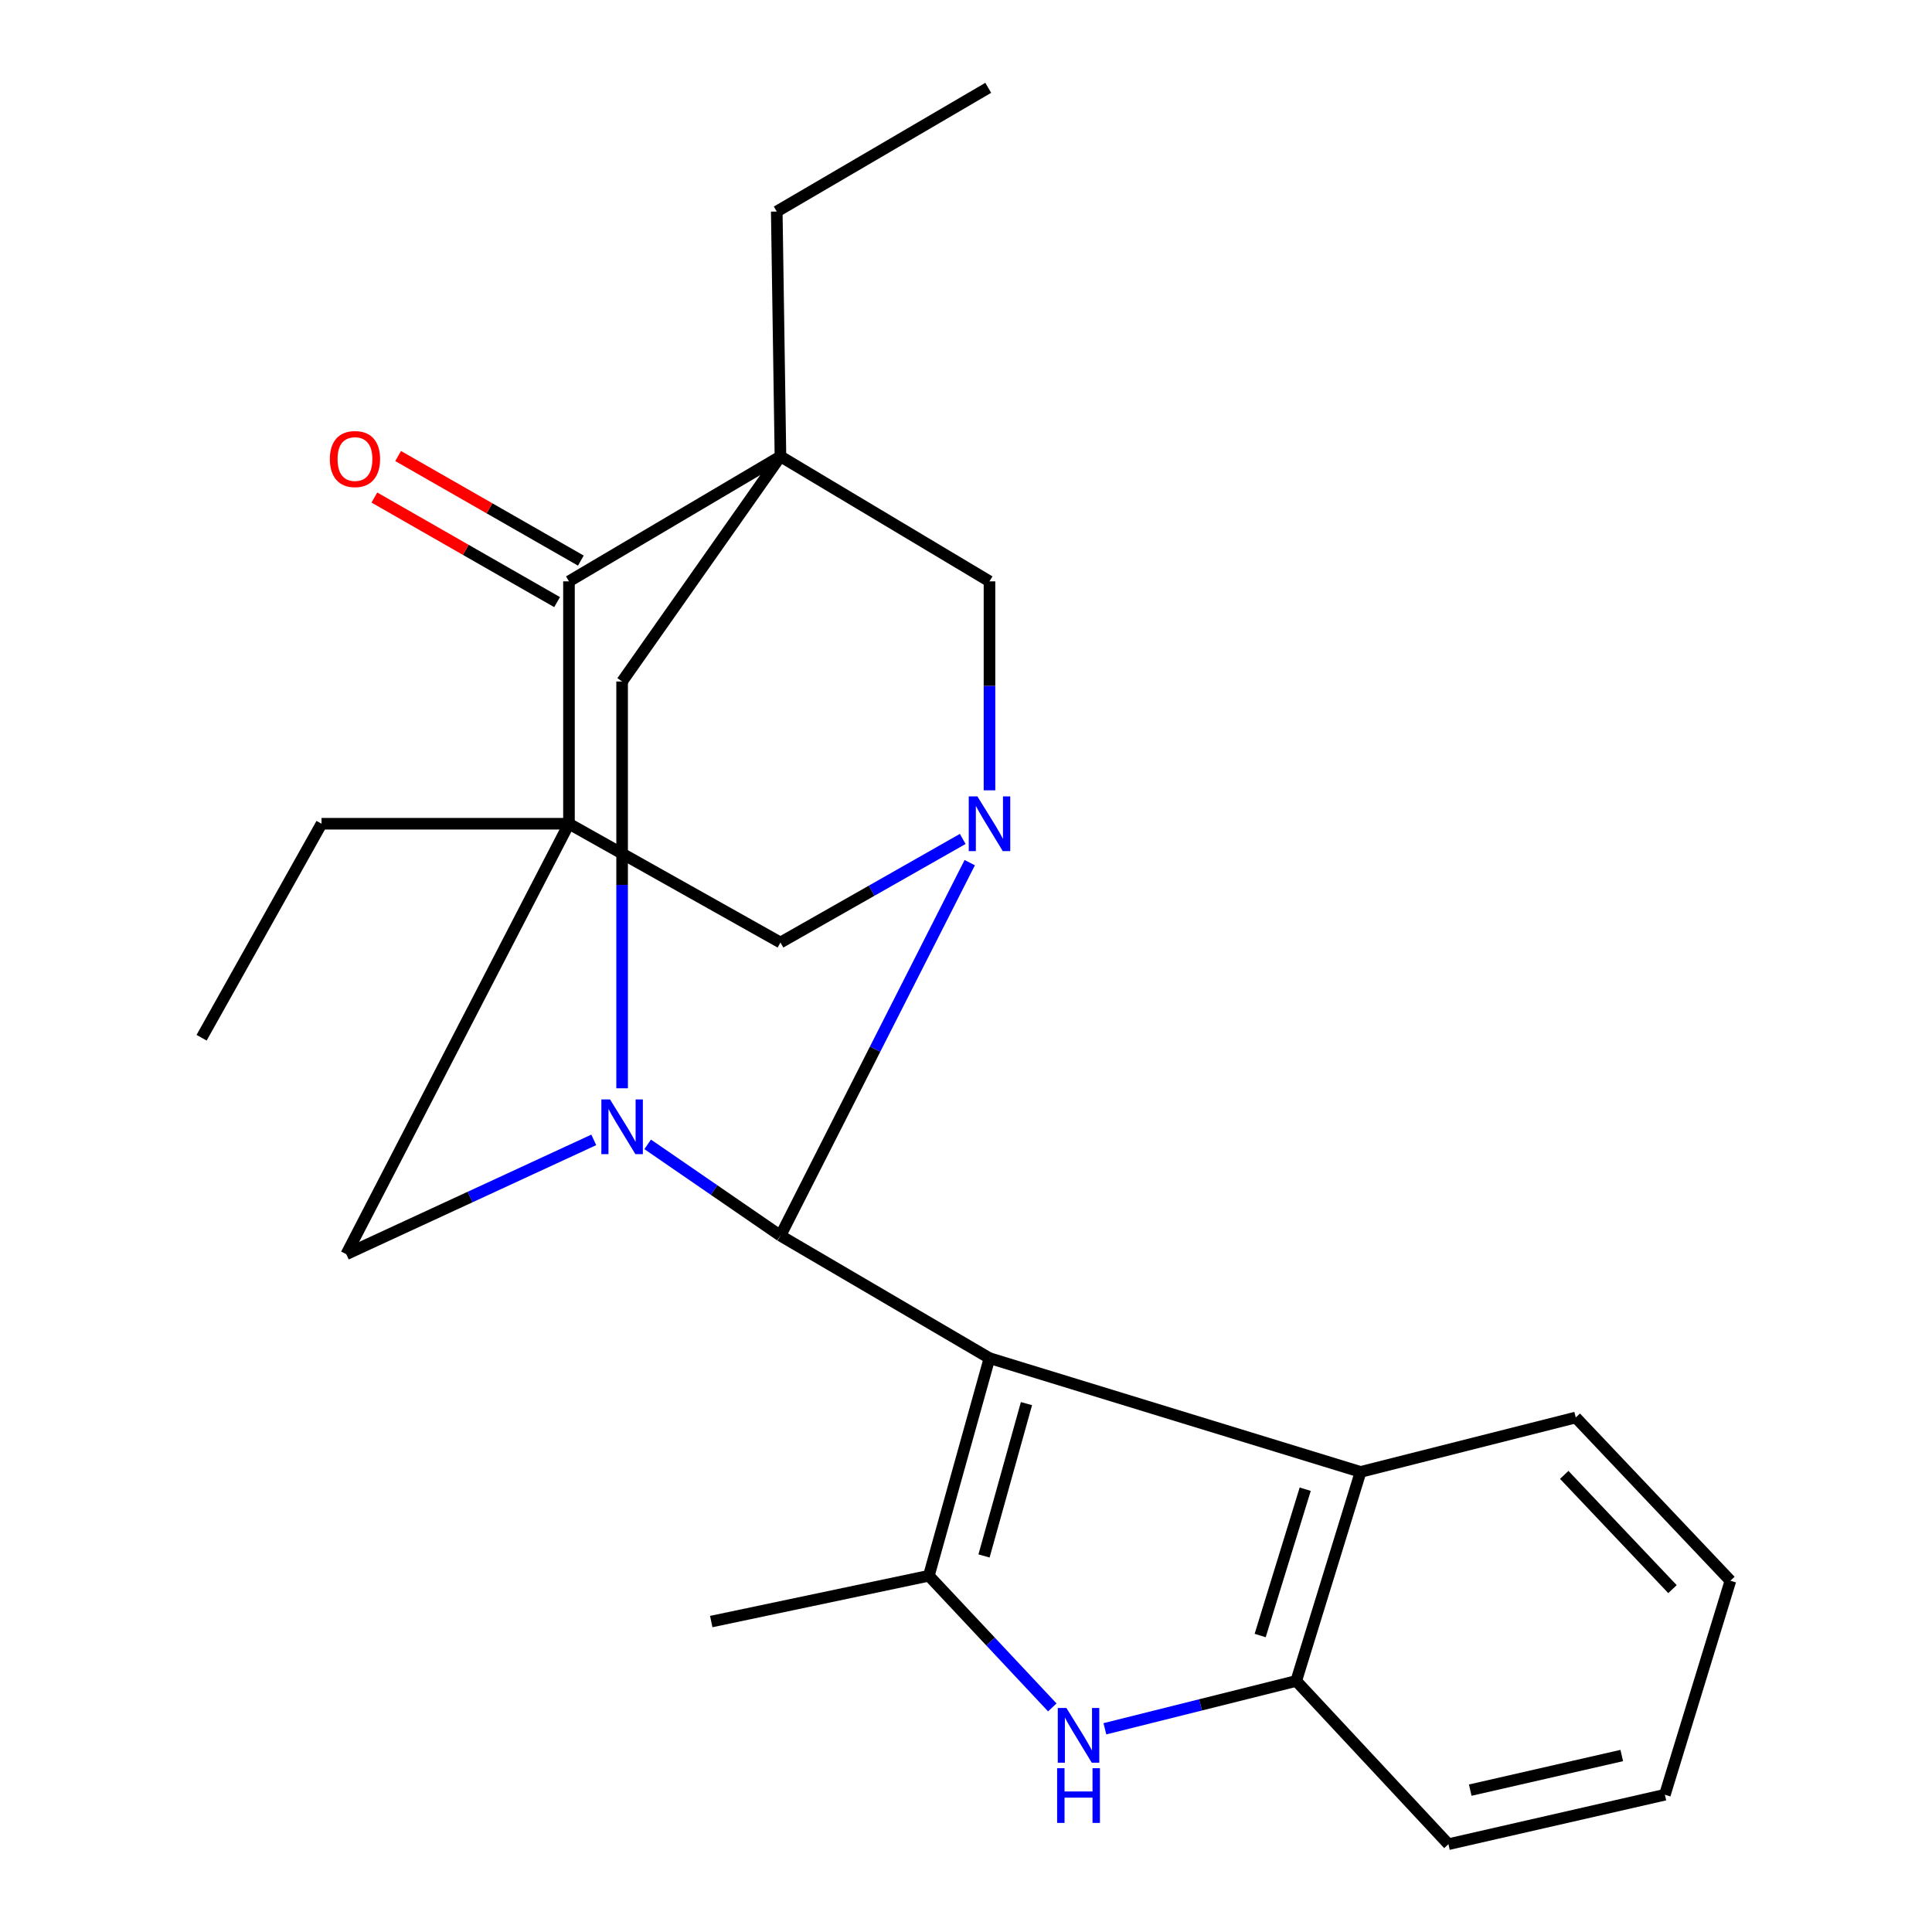 <?xml version='1.0' encoding='iso-8859-1'?>
<svg version='1.1' baseProfile='full'
              xmlns='http://www.w3.org/2000/svg'
                      xmlns:rdkit='http://www.rdkit.org/xml'
                      xmlns:xlink='http://www.w3.org/1999/xlink'
                  xml:space='preserve'
width='1000px' height='1000px' viewBox='0 0 1000 1000'>
<!-- END OF HEADER -->
<rect style='opacity:1.0;fill:#FFFFFF;stroke:none' width='1000' height='1000' x='0' y='0'> </rect>
<path class='bond-2' d='M 512.158,702.971 L 403.961,639.582' style='fill:none;fill-rule:evenodd;stroke:#000000;stroke-width:6px;stroke-linecap:butt;stroke-linejoin:miter;stroke-opacity:1' />
<path class='bond-5' d='M 512.158,702.971 L 480.773,815.61' style='fill:none;fill-rule:evenodd;stroke:#000000;stroke-width:6px;stroke-linecap:butt;stroke-linejoin:miter;stroke-opacity:1' />
<path class='bond-5' d='M 531.298,726.511 L 509.328,805.359' style='fill:none;fill-rule:evenodd;stroke:#000000;stroke-width:6px;stroke-linecap:butt;stroke-linejoin:miter;stroke-opacity:1' />
<path class='bond-8' d='M 512.158,702.971 L 704.236,761.862' style='fill:none;fill-rule:evenodd;stroke:#000000;stroke-width:6px;stroke-linecap:butt;stroke-linejoin:miter;stroke-opacity:1' />
<path class='bond-0' d='M 294.499,426.365 L 179.246,649.182' style='fill:none;fill-rule:evenodd;stroke:#000000;stroke-width:6px;stroke-linecap:butt;stroke-linejoin:miter;stroke-opacity:1' />
<path class='bond-15' d='M 294.499,426.365 L 166.428,426.365' style='fill:none;fill-rule:evenodd;stroke:#000000;stroke-width:6px;stroke-linecap:butt;stroke-linejoin:miter;stroke-opacity:1' />
<path class='bond-25' d='M 294.499,426.365 L 403.961,487.842' style='fill:none;fill-rule:evenodd;stroke:#000000;stroke-width:6px;stroke-linecap:butt;stroke-linejoin:miter;stroke-opacity:1' />
<path class='bond-28' d='M 294.499,426.365 L 294.499,300.908' style='fill:none;fill-rule:evenodd;stroke:#000000;stroke-width:6px;stroke-linecap:butt;stroke-linejoin:miter;stroke-opacity:1' />
<path class='bond-1' d='M 403.961,236.226 L 322.005,352.744' style='fill:none;fill-rule:evenodd;stroke:#000000;stroke-width:6px;stroke-linecap:butt;stroke-linejoin:miter;stroke-opacity:1' />
<path class='bond-6' d='M 403.961,236.226 L 294.499,300.908' style='fill:none;fill-rule:evenodd;stroke:#000000;stroke-width:6px;stroke-linecap:butt;stroke-linejoin:miter;stroke-opacity:1' />
<path class='bond-16' d='M 403.961,236.226 L 402.049,109.49' style='fill:none;fill-rule:evenodd;stroke:#000000;stroke-width:6px;stroke-linecap:butt;stroke-linejoin:miter;stroke-opacity:1' />
<path class='bond-26' d='M 403.961,236.226 L 512.158,300.908' style='fill:none;fill-rule:evenodd;stroke:#000000;stroke-width:6px;stroke-linecap:butt;stroke-linejoin:miter;stroke-opacity:1' />
<path class='bond-3' d='M 403.961,639.582 L 452.95,543.042' style='fill:none;fill-rule:evenodd;stroke:#000000;stroke-width:6px;stroke-linecap:butt;stroke-linejoin:miter;stroke-opacity:1' />
<path class='bond-3' d='M 452.95,543.042 L 501.939,446.502' style='fill:none;fill-rule:evenodd;stroke:#0000FF;stroke-width:6px;stroke-linecap:butt;stroke-linejoin:miter;stroke-opacity:1' />
<path class='bond-4' d='M 403.961,639.582 L 369.596,615.949' style='fill:none;fill-rule:evenodd;stroke:#000000;stroke-width:6px;stroke-linecap:butt;stroke-linejoin:miter;stroke-opacity:1' />
<path class='bond-4' d='M 369.596,615.949 L 335.232,592.317' style='fill:none;fill-rule:evenodd;stroke:#0000FF;stroke-width:6px;stroke-linecap:butt;stroke-linejoin:miter;stroke-opacity:1' />
<path class='bond-10' d='M 512.158,409.069 L 512.158,354.988' style='fill:none;fill-rule:evenodd;stroke:#0000FF;stroke-width:6px;stroke-linecap:butt;stroke-linejoin:miter;stroke-opacity:1' />
<path class='bond-10' d='M 512.158,354.988 L 512.158,300.908' style='fill:none;fill-rule:evenodd;stroke:#000000;stroke-width:6px;stroke-linecap:butt;stroke-linejoin:miter;stroke-opacity:1' />
<path class='bond-11' d='M 498.307,434.235 L 451.134,461.039' style='fill:none;fill-rule:evenodd;stroke:#0000FF;stroke-width:6px;stroke-linecap:butt;stroke-linejoin:miter;stroke-opacity:1' />
<path class='bond-11' d='M 451.134,461.039 L 403.961,487.842' style='fill:none;fill-rule:evenodd;stroke:#000000;stroke-width:6px;stroke-linecap:butt;stroke-linejoin:miter;stroke-opacity:1' />
<path class='bond-9' d='M 307.334,590 L 243.29,619.591' style='fill:none;fill-rule:evenodd;stroke:#0000FF;stroke-width:6px;stroke-linecap:butt;stroke-linejoin:miter;stroke-opacity:1' />
<path class='bond-9' d='M 243.29,619.591 L 179.246,649.182' style='fill:none;fill-rule:evenodd;stroke:#000000;stroke-width:6px;stroke-linecap:butt;stroke-linejoin:miter;stroke-opacity:1' />
<path class='bond-12' d='M 322.005,563.299 L 322.005,458.021' style='fill:none;fill-rule:evenodd;stroke:#0000FF;stroke-width:6px;stroke-linecap:butt;stroke-linejoin:miter;stroke-opacity:1' />
<path class='bond-12' d='M 322.005,458.021 L 322.005,352.744' style='fill:none;fill-rule:evenodd;stroke:#000000;stroke-width:6px;stroke-linecap:butt;stroke-linejoin:miter;stroke-opacity:1' />
<path class='bond-7' d='M 480.773,815.61 L 512.723,849.682' style='fill:none;fill-rule:evenodd;stroke:#000000;stroke-width:6px;stroke-linecap:butt;stroke-linejoin:miter;stroke-opacity:1' />
<path class='bond-7' d='M 512.723,849.682 L 544.674,883.753' style='fill:none;fill-rule:evenodd;stroke:#0000FF;stroke-width:6px;stroke-linecap:butt;stroke-linejoin:miter;stroke-opacity:1' />
<path class='bond-17' d='M 480.773,815.61 L 368.134,839.321' style='fill:none;fill-rule:evenodd;stroke:#000000;stroke-width:6px;stroke-linecap:butt;stroke-linejoin:miter;stroke-opacity:1' />
<path class='bond-14' d='M 300.647,290.165 L 253.358,263.103' style='fill:none;fill-rule:evenodd;stroke:#000000;stroke-width:6px;stroke-linecap:butt;stroke-linejoin:miter;stroke-opacity:1' />
<path class='bond-14' d='M 253.358,263.103 L 206.068,236.041' style='fill:none;fill-rule:evenodd;stroke:#FF0000;stroke-width:6px;stroke-linecap:butt;stroke-linejoin:miter;stroke-opacity:1' />
<path class='bond-14' d='M 288.351,311.651 L 241.062,284.589' style='fill:none;fill-rule:evenodd;stroke:#000000;stroke-width:6px;stroke-linecap:butt;stroke-linejoin:miter;stroke-opacity:1' />
<path class='bond-14' d='M 241.062,284.589 L 193.773,257.527' style='fill:none;fill-rule:evenodd;stroke:#FF0000;stroke-width:6px;stroke-linecap:butt;stroke-linejoin:miter;stroke-opacity:1' />
<path class='bond-24' d='M 571.889,894.815 L 621.407,882.437' style='fill:none;fill-rule:evenodd;stroke:#0000FF;stroke-width:6px;stroke-linecap:butt;stroke-linejoin:miter;stroke-opacity:1' />
<path class='bond-24' d='M 621.407,882.437 L 670.926,870.059' style='fill:none;fill-rule:evenodd;stroke:#000000;stroke-width:6px;stroke-linecap:butt;stroke-linejoin:miter;stroke-opacity:1' />
<path class='bond-13' d='M 704.236,761.862 L 670.926,870.059' style='fill:none;fill-rule:evenodd;stroke:#000000;stroke-width:6px;stroke-linecap:butt;stroke-linejoin:miter;stroke-opacity:1' />
<path class='bond-13' d='M 675.579,770.808 L 652.262,846.545' style='fill:none;fill-rule:evenodd;stroke:#000000;stroke-width:6px;stroke-linecap:butt;stroke-linejoin:miter;stroke-opacity:1' />
<path class='bond-18' d='M 704.236,761.862 L 815.61,733.696' style='fill:none;fill-rule:evenodd;stroke:#000000;stroke-width:6px;stroke-linecap:butt;stroke-linejoin:miter;stroke-opacity:1' />
<path class='bond-19' d='M 670.926,870.059 L 749.704,954.545' style='fill:none;fill-rule:evenodd;stroke:#000000;stroke-width:6px;stroke-linecap:butt;stroke-linejoin:miter;stroke-opacity:1' />
<path class='bond-21' d='M 166.428,426.365 L 104.346,537.134' style='fill:none;fill-rule:evenodd;stroke:#000000;stroke-width:6px;stroke-linecap:butt;stroke-linejoin:miter;stroke-opacity:1' />
<path class='bond-20' d='M 402.049,109.49 L 511.511,45.455' style='fill:none;fill-rule:evenodd;stroke:#000000;stroke-width:6px;stroke-linecap:butt;stroke-linejoin:miter;stroke-opacity:1' />
<path class='bond-22' d='M 815.61,733.696 L 895.654,818.182' style='fill:none;fill-rule:evenodd;stroke:#000000;stroke-width:6px;stroke-linecap:butt;stroke-linejoin:miter;stroke-opacity:1' />
<path class='bond-22' d='M 809.645,763.395 L 865.676,822.535' style='fill:none;fill-rule:evenodd;stroke:#000000;stroke-width:6px;stroke-linecap:butt;stroke-linejoin:miter;stroke-opacity:1' />
<path class='bond-27' d='M 749.704,954.545 L 861.738,928.951' style='fill:none;fill-rule:evenodd;stroke:#000000;stroke-width:6px;stroke-linecap:butt;stroke-linejoin:miter;stroke-opacity:1' />
<path class='bond-27' d='M 760.996,926.572 L 839.42,908.656' style='fill:none;fill-rule:evenodd;stroke:#000000;stroke-width:6px;stroke-linecap:butt;stroke-linejoin:miter;stroke-opacity:1' />
<path class='bond-23' d='M 895.654,818.182 L 861.738,928.951' style='fill:none;fill-rule:evenodd;stroke:#000000;stroke-width:6px;stroke-linecap:butt;stroke-linejoin:miter;stroke-opacity:1' />
<path  class='atom-4' d='M 505.898 412.205
L 515.178 427.205
Q 516.098 428.685, 517.578 431.365
Q 519.058 434.045, 519.138 434.205
L 519.138 412.205
L 522.898 412.205
L 522.898 440.525
L 519.018 440.525
L 509.058 424.125
Q 507.898 422.205, 506.658 420.005
Q 505.458 417.805, 505.098 417.125
L 505.098 440.525
L 501.418 440.525
L 501.418 412.205
L 505.898 412.205
' fill='#0000FF'/>
<path  class='atom-5' d='M 315.745 569.061
L 325.025 584.061
Q 325.945 585.541, 327.425 588.221
Q 328.905 590.901, 328.985 591.061
L 328.985 569.061
L 332.745 569.061
L 332.745 597.381
L 328.865 597.381
L 318.905 580.981
Q 317.745 579.061, 316.505 576.861
Q 315.305 574.661, 314.945 573.981
L 314.945 597.381
L 311.265 597.381
L 311.265 569.061
L 315.745 569.061
' fill='#0000FF'/>
<path  class='atom-8' d='M 551.985 884.066
L 561.265 899.066
Q 562.185 900.546, 563.665 903.226
Q 565.145 905.906, 565.225 906.066
L 565.225 884.066
L 568.985 884.066
L 568.985 912.386
L 565.105 912.386
L 555.145 895.986
Q 553.985 894.066, 552.745 891.866
Q 551.545 889.666, 551.185 888.986
L 551.185 912.386
L 547.505 912.386
L 547.505 884.066
L 551.985 884.066
' fill='#0000FF'/>
<path  class='atom-8' d='M 547.165 915.218
L 551.005 915.218
L 551.005 927.258
L 565.485 927.258
L 565.485 915.218
L 569.325 915.218
L 569.325 943.538
L 565.485 943.538
L 565.485 930.458
L 551.005 930.458
L 551.005 943.538
L 547.165 943.538
L 547.165 915.218
' fill='#0000FF'/>
<path  class='atom-15' d='M 170.73 237.599
Q 170.73 230.799, 174.09 226.999
Q 177.45 223.199, 183.73 223.199
Q 190.01 223.199, 193.37 226.999
Q 196.73 230.799, 196.73 237.599
Q 196.73 244.479, 193.33 248.399
Q 189.93 252.279, 183.73 252.279
Q 177.49 252.279, 174.09 248.399
Q 170.73 244.519, 170.73 237.599
M 183.73 249.079
Q 188.05 249.079, 190.37 246.199
Q 192.73 243.279, 192.73 237.599
Q 192.73 232.039, 190.37 229.239
Q 188.05 226.399, 183.73 226.399
Q 179.41 226.399, 177.05 229.199
Q 174.73 231.999, 174.73 237.599
Q 174.73 243.319, 177.05 246.199
Q 179.41 249.079, 183.73 249.079
' fill='#FF0000'/>
</svg>
